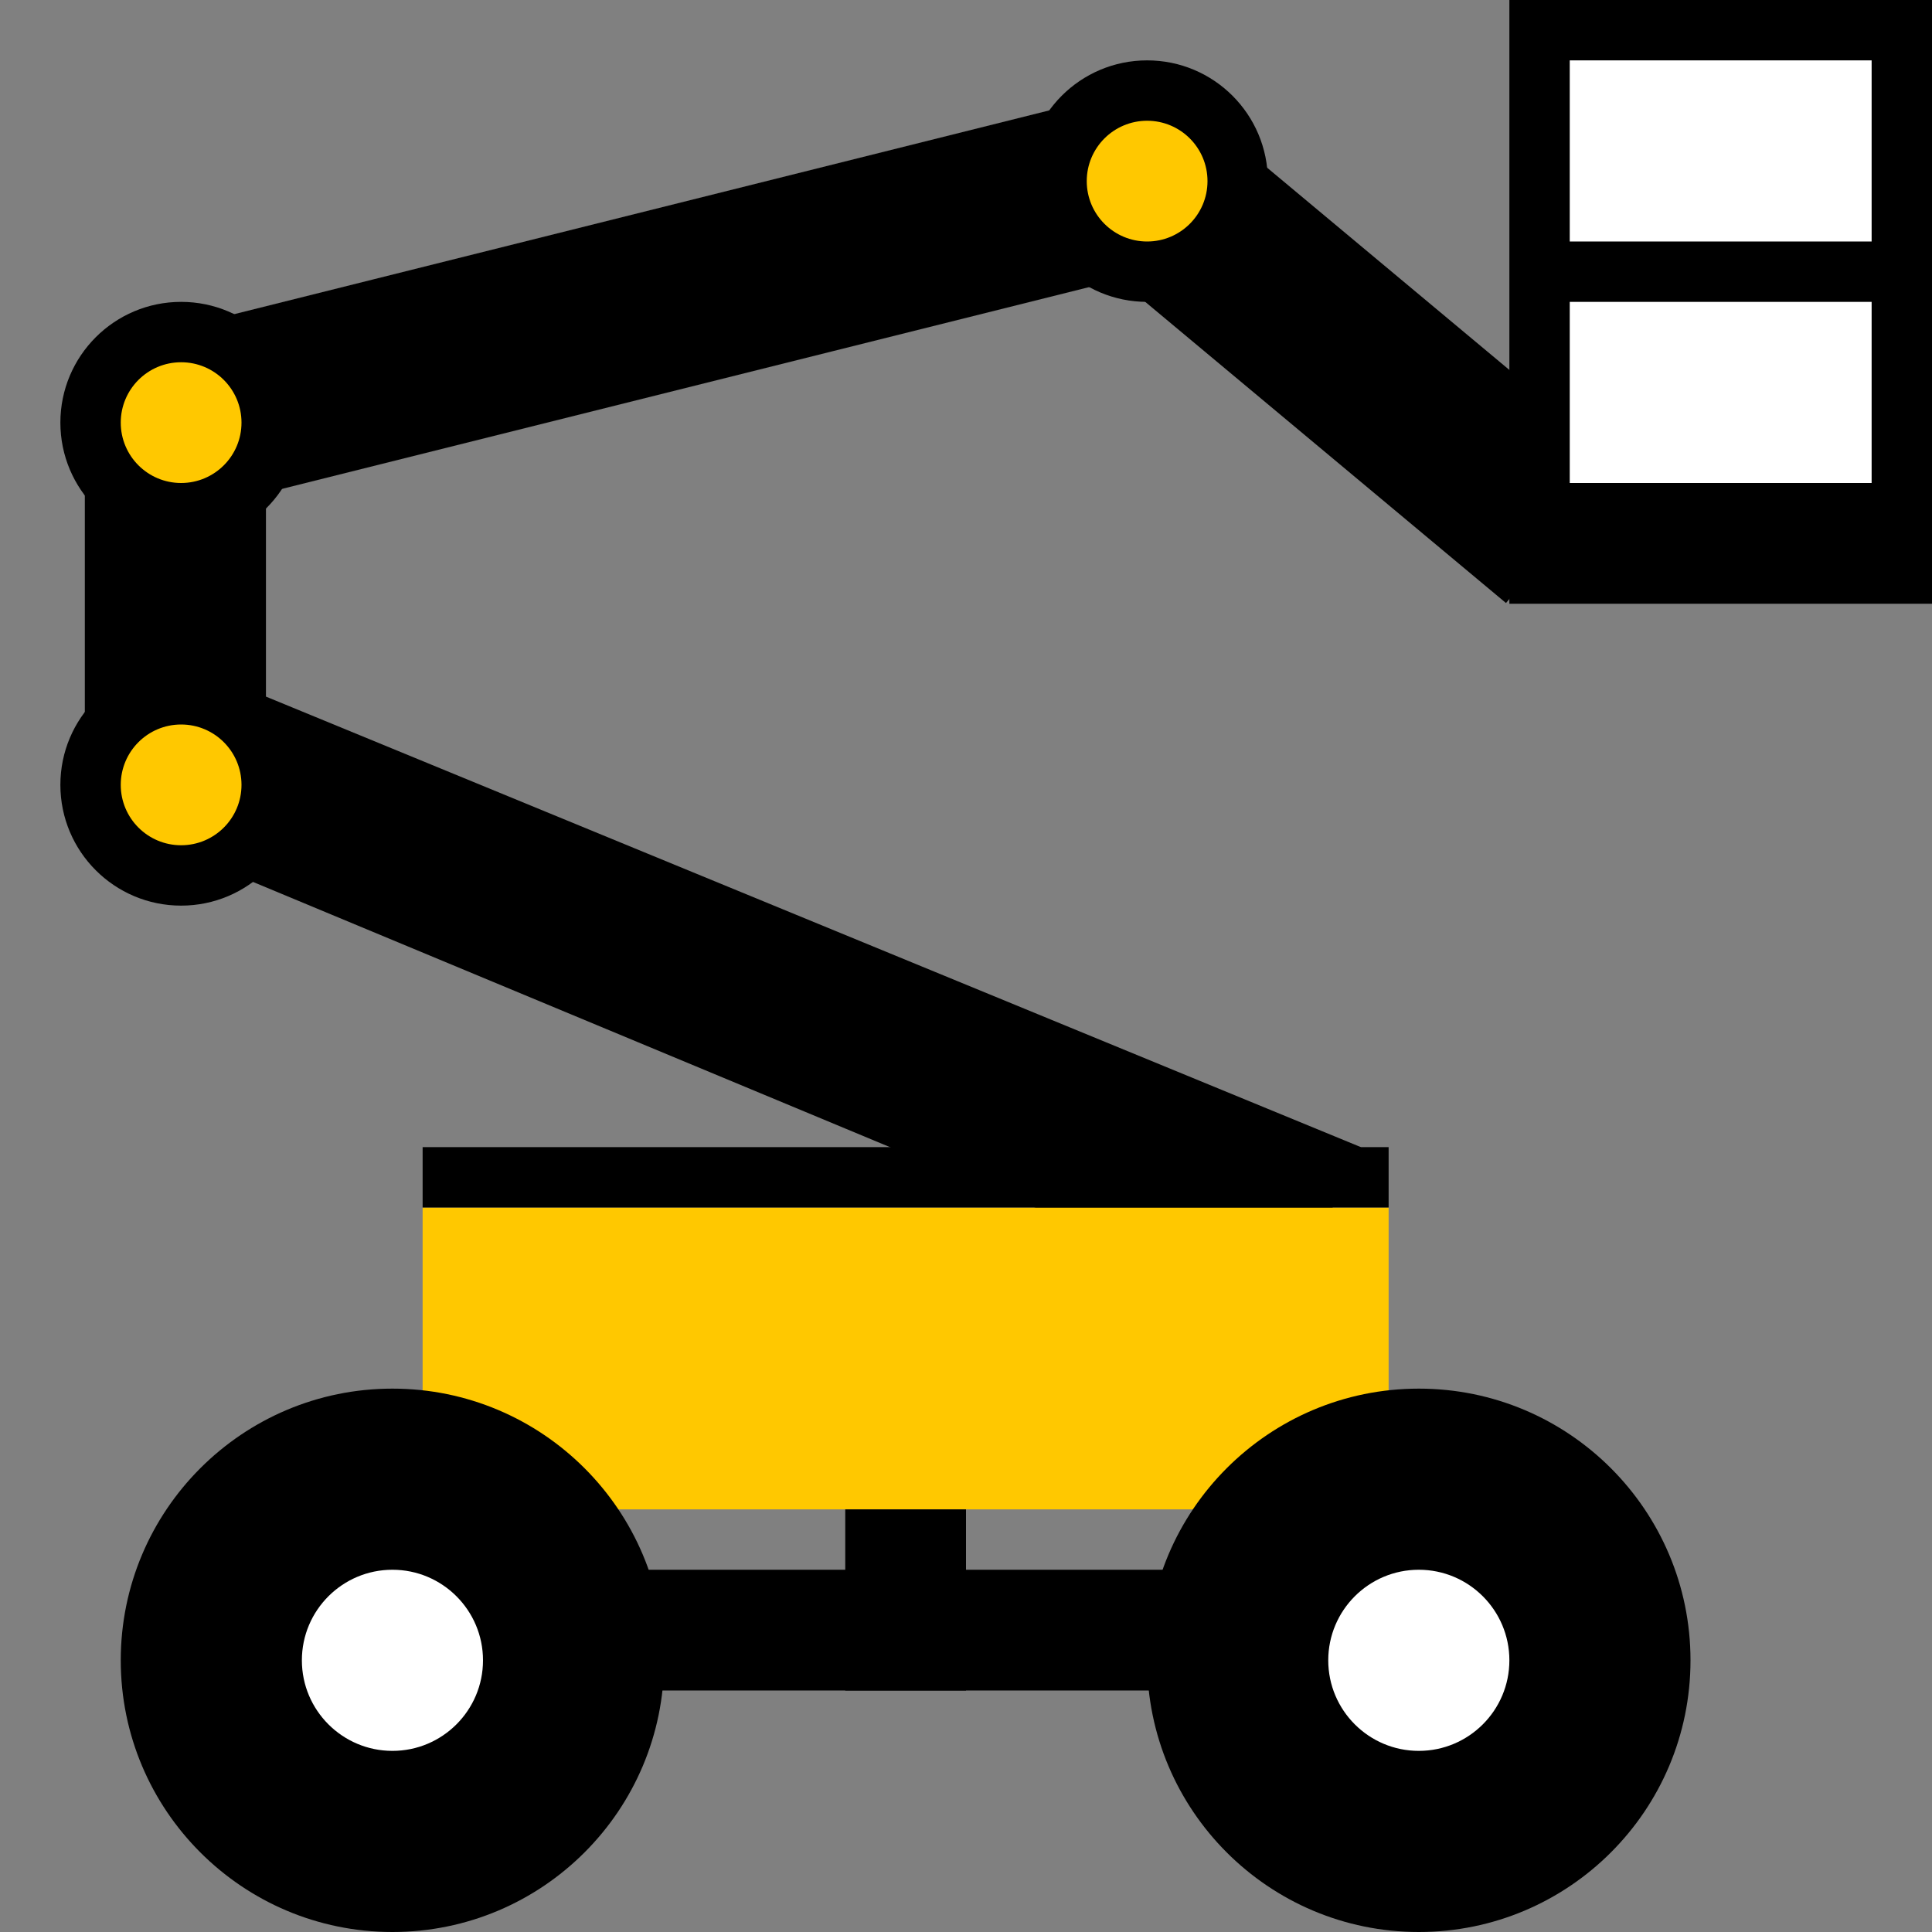 <svg width="32" height="32" viewBox="0 0 32 32" fill="none" xmlns="http://www.w3.org/2000/svg">
<rect x="0" y="0" width="32" height="32" fill="#808080" stroke="none"/>
<path d="M4.405 11.538V8.164L18.529 4.633L24.944 9.988L26.866 7.685L19.281 1.353L1.405 5.822V13.448L21.271 21.719L22.54 19L4.405 11.538Z" fill="black"/>
<circle cx="19" cy="3" r="2" fill="black"/>
<circle cx="19" cy="3" r="1" fill="#FFC800"/>
<circle cx="3" cy="7" r="2" fill="black"/>
<circle cx="3" cy="7" r="1" fill="#FFC800"/>
<circle cx="3" cy="13" r="2" fill="black"/>
<circle cx="3" cy="13" r="1" fill="#FFC800"/>
<path fill-rule="evenodd" clip-rule="evenodd" d="M25 0H32V10H25L25 0Z" fill="black"/>
<path fill-rule="evenodd" clip-rule="evenodd" d="M26 1H31V4H26L26 1Z" fill="white"/>
<path fill-rule="evenodd" clip-rule="evenodd" d="M26 5H31V8H26L26 5Z" fill="white"/>
<path fill-rule="evenodd" clip-rule="evenodd" d="M23 20V25H7V20H23Z" fill="#FFC800"/>
<rect x="7" y="19" width="16" height="1" fill="black"/>
<path fill-rule="evenodd" clip-rule="evenodd" d="M3 26H26V28H3V26Z" fill="black"/>
<path fill-rule="evenodd" clip-rule="evenodd" d="M14 25H16V28H14V25Z" fill="black"/>
<path d="M6.5 32C8.985 32 11 29.985 11 27.5C11 25.015 8.985 23 6.5 23C4.015 23 2 25.015 2 27.5C2 29.985 4.015 32 6.5 32Z" fill="black"/>
<path d="M6.5 29C5.672 29 5 28.328 5 27.5C5 26.672 5.672 26 6.5 26C7.328 26 8 26.672 8 27.5C8 28.328 7.328 29 6.5 29Z" fill="white"/>
<path d="M23.5 32C25.985 32 28 29.985 28 27.5C28 25.015 25.985 23 23.5 23C21.015 23 19 25.015 19 27.5C19 29.985 21.015 32 23.5 32Z" fill="black"/>
<path d="M23.5 29C22.672 29 22 28.328 22 27.5C22 26.672 22.672 26 23.5 26C24.328 26 25 26.672 25 27.5C25 28.328 24.328 29 23.5 29Z" fill="white"/>
</svg>
